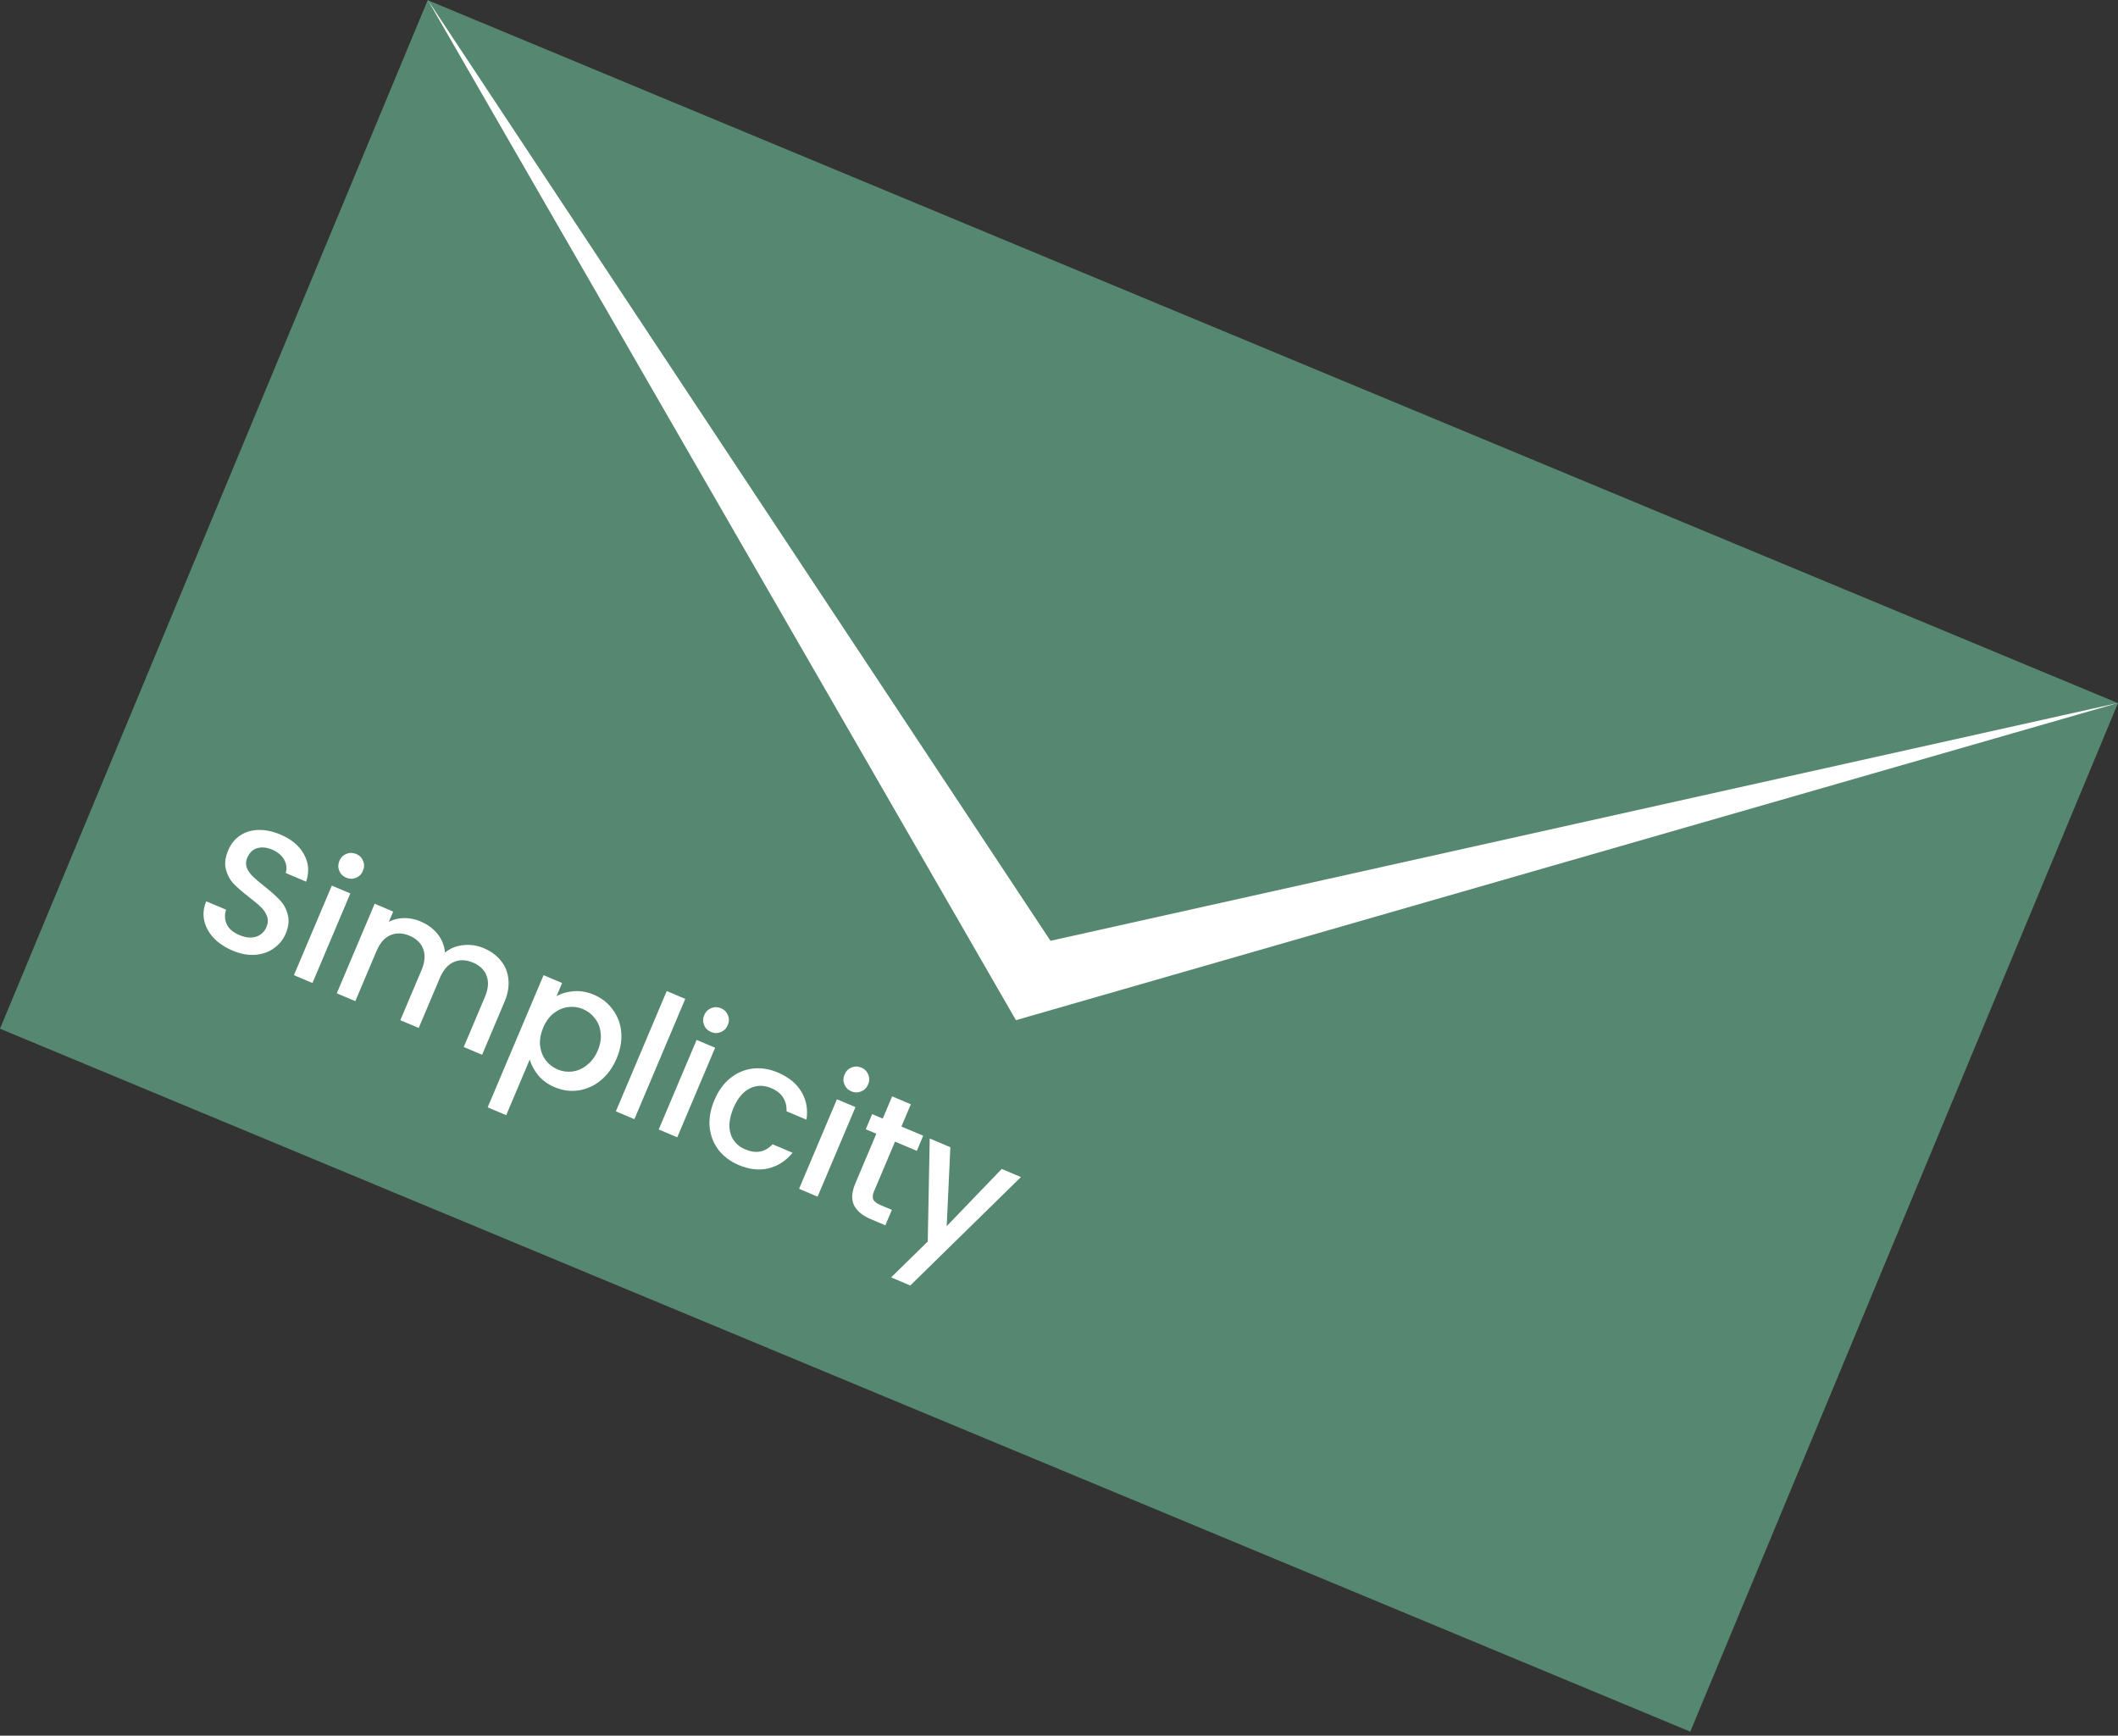 <svg width="216" height="177" viewBox="0 0 216 177" fill="none" xmlns="http://www.w3.org/2000/svg">
<rect x="0" y="0" width="216" height="177" fill="#333333" stroke="none"/>
<path d="M43.618 0.018L0 104.906L172.38 176.59L215.997 71.702L43.618 0.018Z" fill="#568770"/>
<path d="M43.629 -0L103.609 104.034L216 71.689L107.131 95.94L43.629 -0Z" fill="white"/>
<path d="M23.717 96.937C22.944 96.61 22.303 96.183 21.797 95.656C21.294 95.118 20.972 94.525 20.828 93.878C20.685 93.231 20.754 92.576 21.034 91.913L23.057 92.768C22.89 93.284 22.911 93.775 23.118 94.241C23.336 94.711 23.76 95.079 24.39 95.345C25.042 95.621 25.616 95.681 26.112 95.526C26.612 95.36 26.967 95.028 27.178 94.531C27.341 94.144 27.358 93.78 27.229 93.439C27.111 93.102 26.909 92.795 26.622 92.517C26.347 92.245 25.943 91.904 25.412 91.497C24.744 90.981 24.215 90.522 23.824 90.122C23.448 89.716 23.186 89.227 23.037 88.656C22.888 88.085 22.965 87.44 23.269 86.722C23.549 86.058 23.96 85.548 24.502 85.191C25.044 84.834 25.67 84.649 26.379 84.636C27.088 84.623 27.834 84.783 28.619 85.115C29.735 85.587 30.528 86.254 30.997 87.117C31.482 87.973 31.557 88.904 31.223 89.91L29.134 89.026C29.279 88.592 29.232 88.149 28.993 87.696C28.755 87.243 28.337 86.891 27.74 86.639C27.199 86.41 26.698 86.361 26.239 86.492C25.779 86.624 25.44 86.949 25.22 87.469C25.07 87.822 25.052 88.159 25.163 88.48C25.291 88.795 25.492 89.089 25.768 89.361C26.043 89.634 26.436 89.97 26.945 90.367C27.619 90.9 28.149 91.372 28.535 91.783C28.933 92.198 29.204 92.697 29.349 93.279C29.509 93.856 29.435 94.508 29.126 95.238C28.878 95.823 28.485 96.308 27.944 96.692C27.415 97.081 26.779 97.307 26.035 97.37C25.308 97.427 24.535 97.283 23.717 96.937ZM35.312 89.508C34.969 89.364 34.731 89.126 34.597 88.796C34.463 88.465 34.468 88.129 34.613 87.786C34.758 87.444 34.996 87.206 35.326 87.072C35.656 86.938 35.993 86.943 36.335 87.088C36.667 87.228 36.9 87.463 37.033 87.794C37.167 88.124 37.162 88.46 37.017 88.803C36.872 89.146 36.635 89.384 36.304 89.518C35.974 89.652 35.643 89.649 35.312 89.508ZM35.728 91.111L31.865 100.246L29.975 99.447L33.838 90.312L35.728 91.111ZM49.33 96.688C50.049 96.992 50.627 97.412 51.064 97.949C51.513 98.49 51.773 99.122 51.846 99.843C51.93 100.569 51.797 101.346 51.446 102.175L49.167 107.563L47.294 106.771L49.453 101.665C49.799 100.847 49.859 100.136 49.632 99.532C49.41 98.917 48.946 98.46 48.238 98.161C47.531 97.862 46.874 97.844 46.267 98.109C45.676 98.367 45.207 98.905 44.861 99.723L42.702 104.829L40.828 104.037L42.988 98.931C43.334 98.113 43.393 97.402 43.167 96.798C42.945 96.183 42.48 95.726 41.773 95.427C41.066 95.127 40.408 95.11 39.801 95.374C39.21 95.633 38.742 96.171 38.396 96.989L36.236 102.095L34.346 101.295L38.209 92.161L40.099 92.96L39.658 94.004C40.126 93.76 40.642 93.632 41.206 93.624C41.77 93.615 42.323 93.725 42.865 93.954C43.594 94.262 44.181 94.692 44.625 95.245C45.069 95.798 45.321 96.432 45.383 97.149C45.893 96.713 46.509 96.459 47.23 96.386C47.956 96.302 48.656 96.403 49.33 96.688ZM56.758 101.588C57.256 101.303 57.842 101.134 58.516 101.081C59.19 101.027 59.875 101.147 60.572 101.442C61.367 101.778 62.007 102.284 62.491 102.957C62.99 103.625 63.279 104.391 63.355 105.258C63.432 106.124 63.276 107.016 62.888 107.933C62.5 108.85 61.964 109.594 61.28 110.165C60.6 110.724 59.843 111.068 59.006 111.197C58.186 111.319 57.378 111.212 56.582 110.875C55.886 110.581 55.325 110.181 54.901 109.675C54.481 109.159 54.188 108.618 54.023 108.053L51.625 113.723L49.735 112.924L55.435 99.446L57.325 100.245L56.758 101.588ZM60.965 107.12C61.232 106.49 61.328 105.892 61.254 105.327C61.197 104.755 61.001 104.262 60.668 103.848C60.351 103.427 59.949 103.114 59.463 102.908C58.988 102.707 58.483 102.637 57.949 102.698C57.426 102.763 56.934 102.972 56.473 103.324C56.022 103.681 55.664 104.174 55.397 104.804C55.131 105.434 55.024 106.04 55.078 106.623C55.147 107.2 55.34 107.698 55.657 108.119C55.985 108.544 56.387 108.858 56.862 109.059C57.348 109.264 57.853 109.334 58.376 109.269C58.914 109.197 59.411 108.977 59.866 108.609C60.332 108.246 60.699 107.75 60.965 107.12ZM69.886 101.863L64.698 114.131L62.808 113.332L67.996 101.064L69.886 101.863ZM72.516 105.243C72.173 105.098 71.935 104.86 71.801 104.53C71.667 104.2 71.673 103.863 71.817 103.52C71.962 103.178 72.2 102.94 72.53 102.806C72.86 102.672 73.197 102.677 73.54 102.822C73.871 102.962 74.104 103.198 74.238 103.528C74.372 103.858 74.366 104.194 74.221 104.537C74.076 104.88 73.839 105.118 73.509 105.252C73.178 105.386 72.847 105.383 72.516 105.243ZM72.932 106.845L69.069 115.98L67.179 115.181L71.043 106.046L72.932 106.845ZM72.856 112.187C73.253 111.248 73.789 110.504 74.464 109.956C75.155 109.401 75.919 109.073 76.757 108.971C77.594 108.869 78.45 109.003 79.323 109.372C80.428 109.84 81.228 110.49 81.722 111.325C82.232 112.153 82.408 113.107 82.251 114.187L80.212 113.324C80.238 112.801 80.122 112.335 79.865 111.927C79.608 111.518 79.203 111.197 78.65 110.964C77.876 110.636 77.141 110.651 76.443 111.007C75.76 111.357 75.211 112.024 74.795 113.008C74.379 113.991 74.281 114.855 74.501 115.6C74.731 116.348 75.233 116.887 76.007 117.214C77.101 117.676 78.028 117.502 78.788 116.69L80.828 117.552C80.17 118.368 79.359 118.899 78.396 119.143C77.438 119.376 76.417 119.263 75.334 118.805C74.46 118.436 73.769 117.915 73.258 117.243C72.752 116.56 72.455 115.783 72.368 114.913C72.296 114.035 72.458 113.127 72.856 112.187ZM86.828 111.295C86.485 111.15 86.247 110.913 86.113 110.582C85.979 110.252 85.984 109.916 86.129 109.573C86.274 109.23 86.512 108.992 86.842 108.858C87.172 108.724 87.509 108.73 87.851 108.875C88.183 109.015 88.416 109.25 88.55 109.58C88.683 109.911 88.678 110.247 88.533 110.59C88.388 110.932 88.151 111.171 87.82 111.305C87.49 111.439 87.159 111.435 86.828 111.295ZM87.244 112.898L83.381 122.033L81.491 121.233L85.354 112.099L87.244 112.898ZM91.278 116.422L89.14 121.478C88.995 121.821 88.967 122.102 89.057 122.322C89.162 122.536 89.408 122.725 89.794 122.888L90.955 123.379L90.289 124.954L88.797 124.323C87.946 123.963 87.378 123.488 87.093 122.899C86.808 122.309 86.855 121.567 87.234 120.672L89.372 115.615L88.294 115.16L88.946 113.618L90.024 114.074L90.984 111.802L92.891 112.609L91.93 114.88L94.152 115.819L93.5 117.361L91.278 116.422ZM104.117 120.034L92.834 131.092L90.878 130.265L94.614 126.607L94.816 116.1L96.922 116.991L96.547 125.04L102.161 119.206L104.117 120.034Z" fill="white"/>
</svg>
